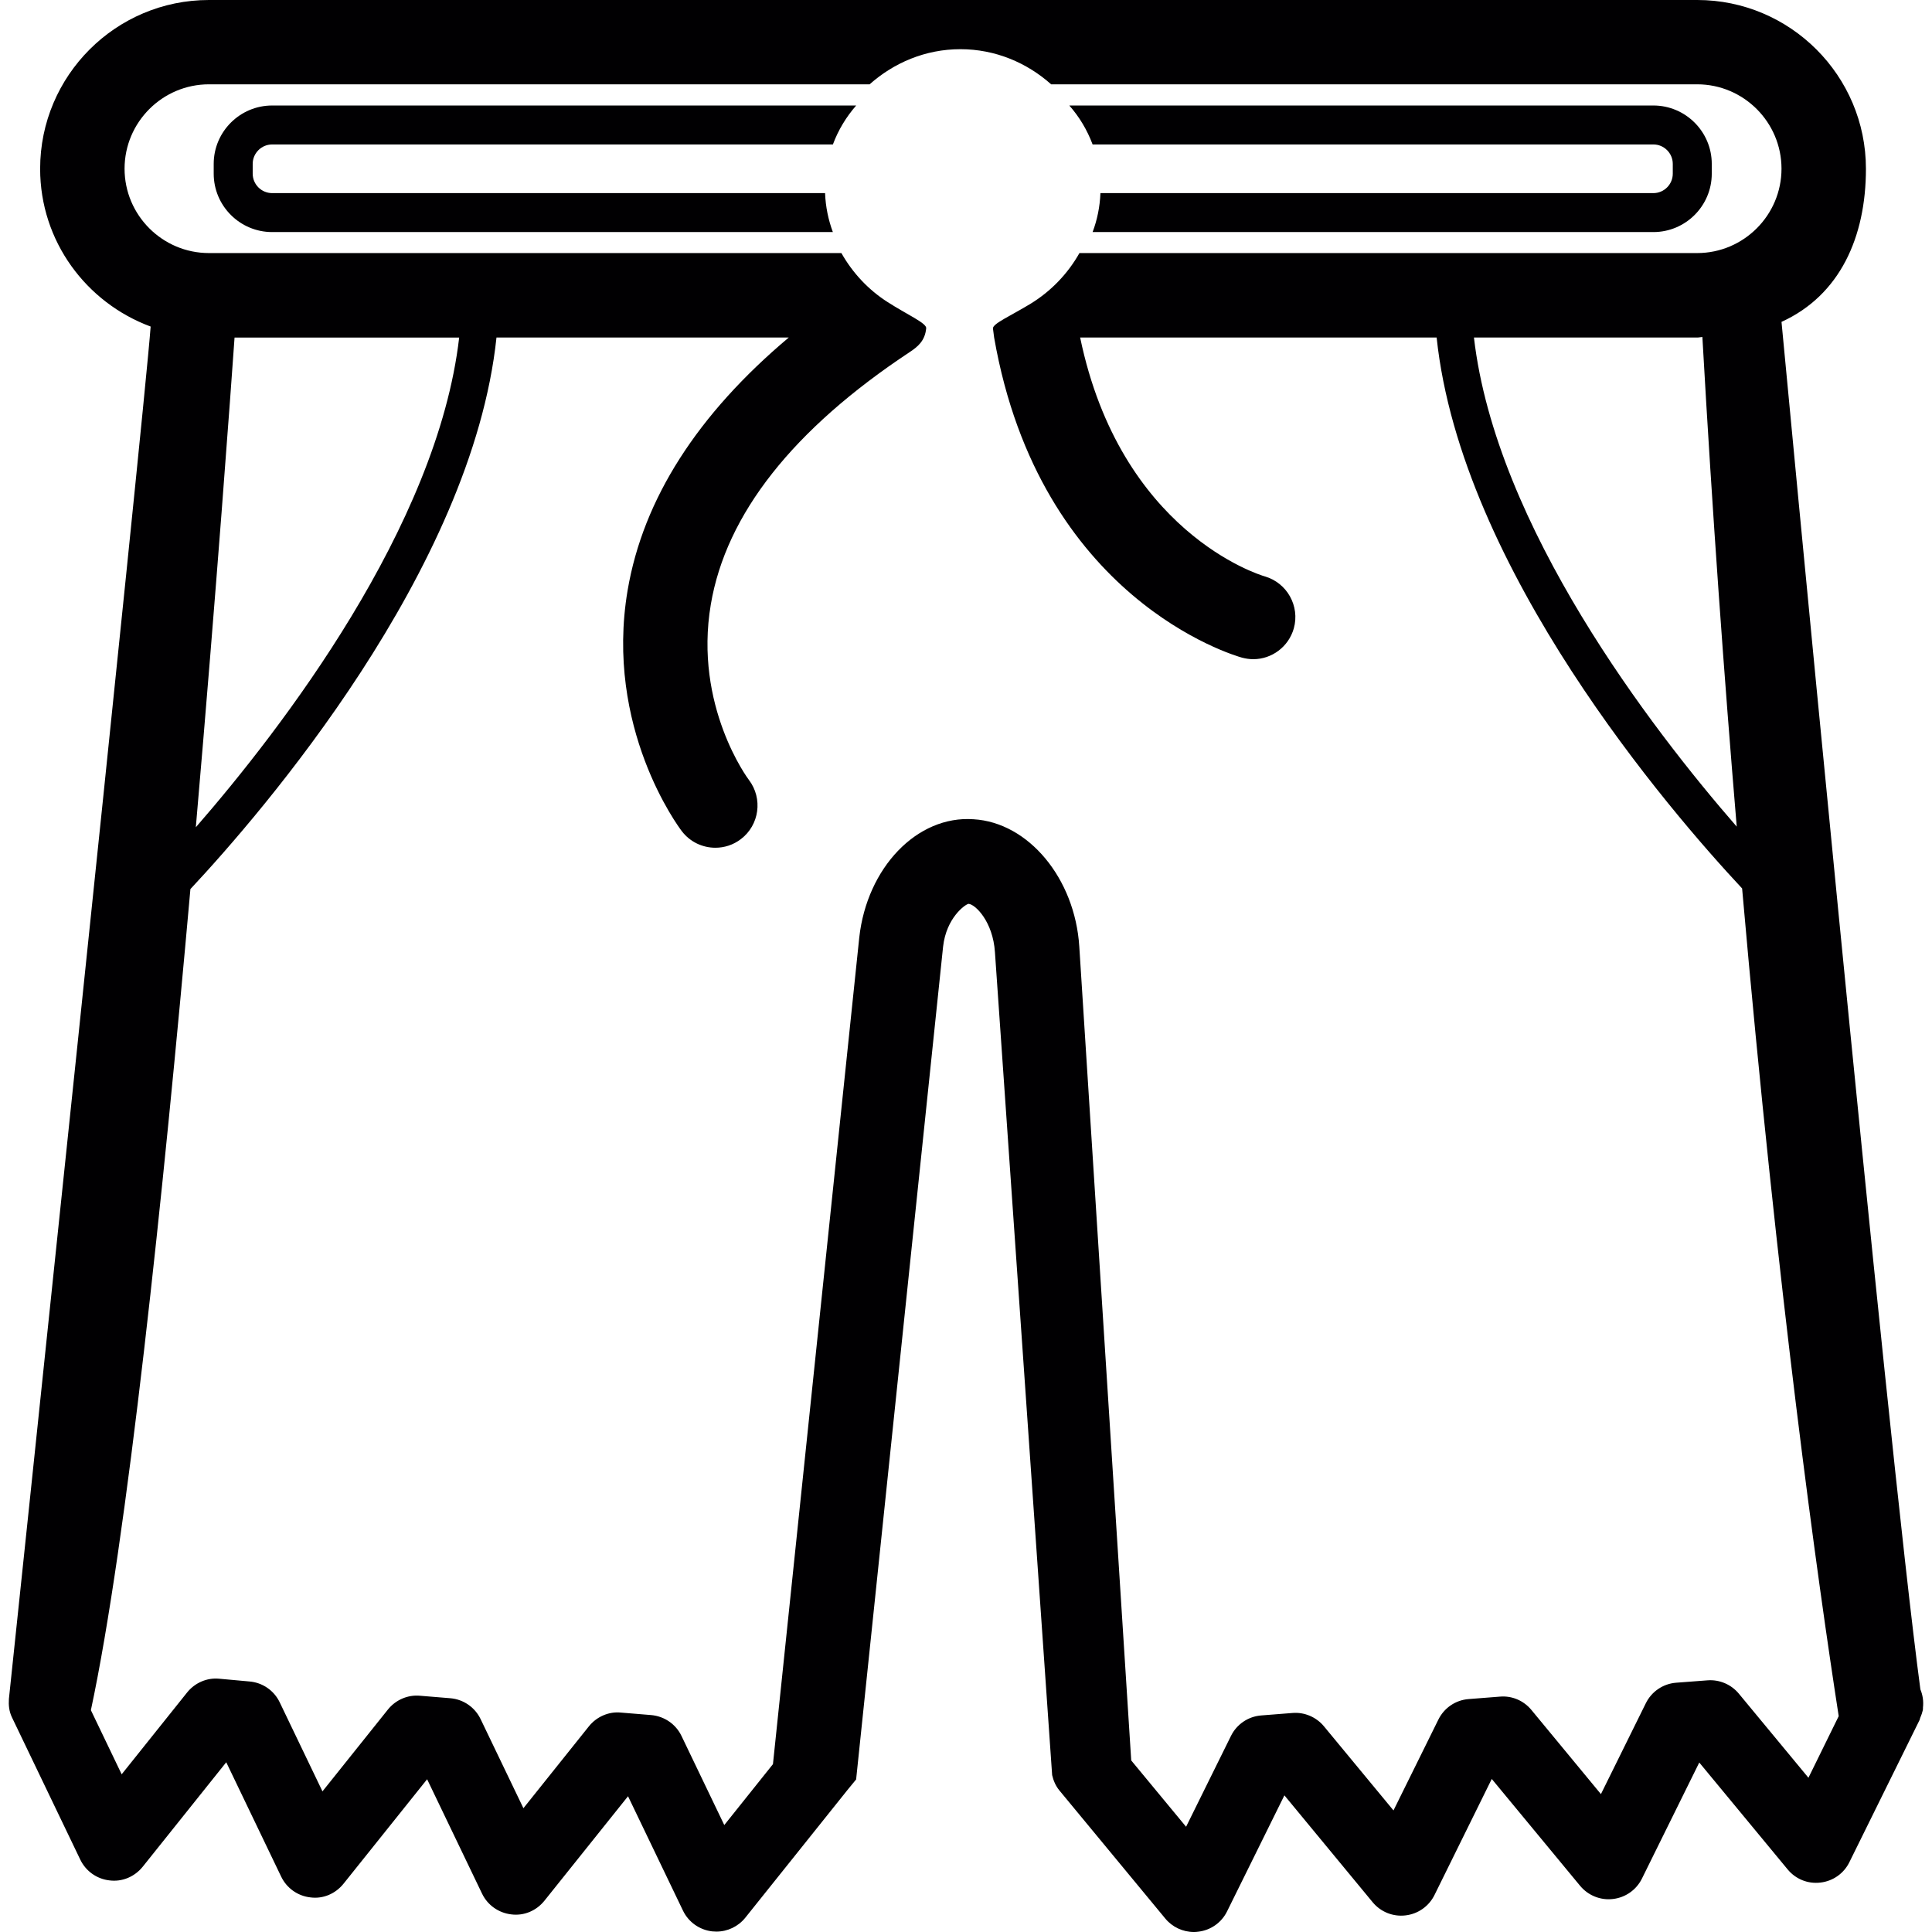<?xml version="1.0" encoding="iso-8859-1"?>
<!-- Uploaded to: SVG Repo, www.svgrepo.com, Generator: SVG Repo Mixer Tools -->
<svg height="800px" width="800px" version="1.1" id="Capa_1" xmlns="http://www.w3.org/2000/svg" xmlns:xlink="http://www.w3.org/1999/xlink" 
	 viewBox="0 0 52.082 52.082" xml:space="preserve">
<g>
	<g>
		<path style="fill:#010002;" d="M51.769,45.542c-0.899-6.7-3.744-36.865-3.744-36.865c1.574-0.716,2.276-2.286,2.276-4.127
			c0-2.51-2.041-4.55-4.549-4.55H5.632c-2.51,0-4.55,2.04-4.55,4.55c0,1.955,1.245,3.611,2.979,4.253
			C3.902,11.046,0.24,45.799,0.24,45.799c-0.011,0.166,0.004,0.335,0.082,0.496l1.842,3.836c0.149,0.31,0.446,0.522,0.788,0.56
			c0.344,0.045,0.679-0.101,0.894-0.367l2.253-2.818l1.48,3.082c0.149,0.311,0.446,0.523,0.788,0.561
			c0.345,0.047,0.679-0.101,0.894-0.369l2.253-2.816l1.48,3.082c0.149,0.311,0.446,0.521,0.788,0.561
			c0.346,0.045,0.679-0.1,0.895-0.369l2.253-2.816l1.48,3.081c0.149,0.312,0.447,0.522,0.788,0.562
			c0.038,0.004,0.076,0.006,0.113,0.006c0.302,0,0.59-0.137,0.781-0.375l2.757-3.447c0.07-0.088,0.23-0.28,0.23-0.28l2.344-22.448
			c0.087-0.781,0.596-1.141,0.686-1.156c0.184,0.012,0.659,0.481,0.712,1.304l1.542,22.183c0.034,0.146,0.092,0.287,0.193,0.411
			l2.857,3.456c0.189,0.23,0.475,0.363,0.771,0.363c0.038,0,0.077-0.002,0.114-0.008c0.338-0.038,0.632-0.245,0.781-0.549
			l1.545-3.127l2.379,2.881c0.215,0.261,0.549,0.396,0.887,0.355c0.337-0.039,0.631-0.246,0.781-0.551l1.543-3.127l2.381,2.88
			c0.216,0.261,0.55,0.397,0.887,0.356c0.337-0.039,0.631-0.246,0.781-0.551l1.545-3.128l2.381,2.88
			c0.216,0.262,0.544,0.398,0.887,0.356c0.338-0.039,0.631-0.246,0.78-0.552l1.892-3.832c0.01-0.021,0.008-0.041,0.018-0.062
			c0.001-0.002,0.084-0.186,0.072-0.269C51.858,45.862,51.833,45.697,51.769,45.542z M48.751,47.924l-1.875-2.266
			c-0.207-0.251-0.525-0.386-0.848-0.36l-0.843,0.064c-0.353,0.027-0.663,0.238-0.819,0.556l-1.209,2.447l-1.874-2.269
			c-0.208-0.252-0.524-0.388-0.85-0.359l-0.843,0.066c-0.351,0.027-0.66,0.237-0.816,0.555l-1.209,2.447l-1.874-2.267
			c-0.208-0.252-0.53-0.388-0.851-0.36L34,46.244c-0.352,0.027-0.662,0.238-0.817,0.554l-1.209,2.447l-1.479-1.788l-1.4-21.941
			c-0.117-1.836-1.369-3.344-2.85-3.431c-1.526-0.109-2.873,1.31-3.081,3.185l-2.327,22.287l-1.312,1.642l-1.153-2.401
			c-0.153-0.32-0.464-0.533-0.818-0.564l-0.815-0.067c-0.325-0.034-0.656,0.11-0.865,0.372l-1.764,2.206l-1.154-2.402
			c-0.153-0.319-0.464-0.534-0.818-0.563l-0.816-0.067c-0.33-0.03-0.656,0.111-0.865,0.372l-1.764,2.206L7.54,45.89
			c-0.153-0.32-0.464-0.533-0.818-0.562l-0.814-0.074c-0.329-0.032-0.656,0.111-0.864,0.371L3.28,47.831l-0.83-1.729
			c0.975-4.554,1.951-13.918,2.683-22.135c1.92-2.052,7.59-8.603,8.251-14.869h7.88c-2.459,2.068-3.927,4.353-4.345,6.815
			c-0.626,3.702,1.375,6.381,1.46,6.492c0.223,0.294,0.563,0.448,0.906,0.448c0.24,0,0.482-0.075,0.688-0.233
			c0.499-0.38,0.596-1.094,0.216-1.595c-0.016-0.018-1.491-1.993-1.027-4.732c0.411-2.431,2.216-4.721,5.365-6.804
			c0.215-0.143,0.41-0.303,0.441-0.641c0.012-0.137-0.51-0.365-1.039-0.704c-0.517-0.33-0.945-0.786-1.247-1.322H5.633
			c-1.254,0-2.275-1.021-2.275-2.274s1.021-2.275,2.275-2.275h17.81c0.653-0.581,1.505-0.947,2.447-0.947
			c0.942,0,1.794,0.366,2.446,0.947h17.416c1.252,0,2.273,1.022,2.273,2.275s-1.021,2.274-2.273,2.274H29.099
			c-0.316,0.561-0.771,1.031-1.314,1.364c-0.536,0.328-1.034,0.54-1.017,0.672l0.031,0.239c1.231,7.051,6.463,8.571,6.687,8.633
			c0.101,0.026,0.201,0.04,0.3,0.04c0.495,0,0.949-0.329,1.092-0.83c0.168-0.603-0.183-1.229-0.783-1.402
			c-0.163-0.047-3.889-1.2-4.977-6.44h9.61c0.659,6.25,6.3,12.781,8.235,14.852c0.965,11.003,2.043,18.692,2.604,22.313
			L48.751,47.924z M5.279,22.301C5.837,15.874,6.228,10.449,6.323,9.1h6.055C11.789,14.194,7.579,19.66,5.279,22.301z
			 M46.818,22.284c-2.303-2.646-6.495-8.098-7.084-13.185h6.019c0.049,0,0.092-0.013,0.139-0.015
			C46.163,13.874,46.482,18.281,46.818,22.284z"/>
		<path style="fill:#010002;" d="M5.761,4.418v0.264c0,0.868,0.707,1.574,1.575,1.574h15.116c-0.123-0.331-0.196-0.683-0.21-1.05
			H7.337c-0.289,0-0.525-0.236-0.525-0.524V4.418c0-0.288,0.236-0.524,0.525-0.524h15.116c0.145-0.39,0.359-0.742,0.628-1.05H7.337
			C6.468,2.844,5.761,3.551,5.761,4.418z"/>
		<path style="fill:#010002;" d="M44.571,3.894c0.288,0,0.523,0.236,0.523,0.524v0.264c0,0.288-0.235,0.524-0.523,0.524H29.665
			c-0.015,0.367-0.086,0.719-0.211,1.05h15.117c0.867,0,1.574-0.706,1.574-1.574V4.418c0-0.867-0.707-1.574-1.574-1.574H28.826
			c0.271,0.308,0.482,0.66,0.628,1.05H44.571z"/>
	</g>
</g>
</svg>